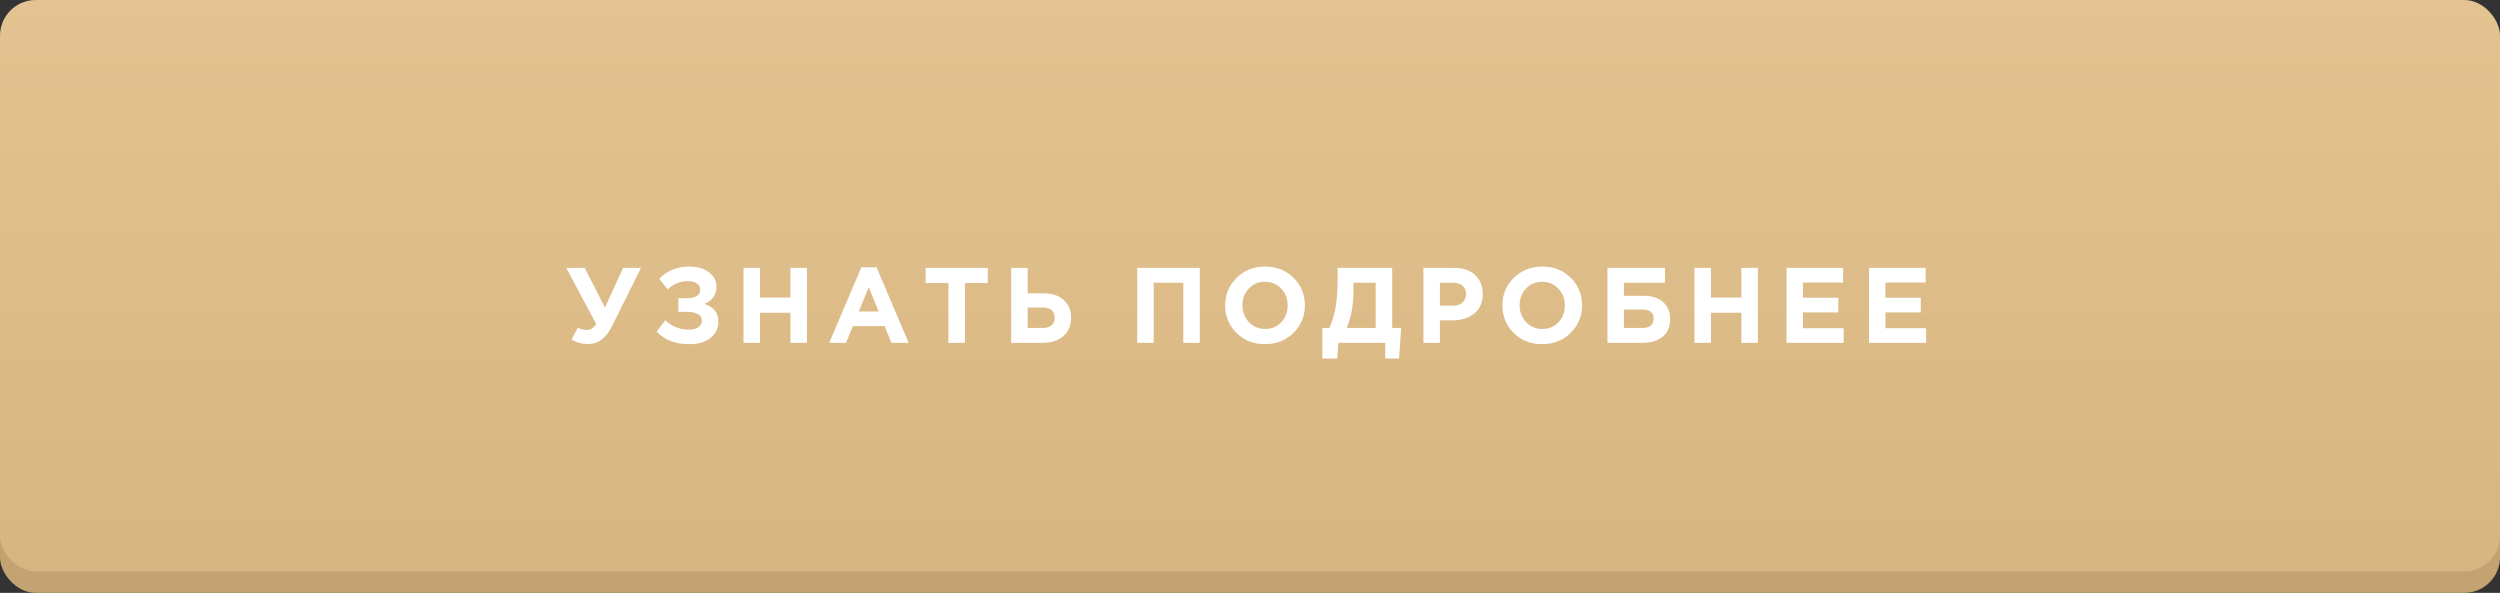 <?xml version="1.0" encoding="UTF-8"?> <svg xmlns="http://www.w3.org/2000/svg" width="350" height="83" viewBox="0 0 350 83" fill="none"><rect x="0" y="0" width="350" height="83" fill="#333333" stroke="none"/> <rect y="4" width="350" height="79" rx="5" fill="#C3A372"></rect> <rect width="350" height="80" rx="5" fill="url(#paint0_linear_514_580)"></rect> <path d="M84.7 43.05L87.235 37.5H89.74L85.705 45.615C85.255 46.515 84.755 47.165 84.205 47.565C83.665 47.965 83.02 48.165 82.27 48.165C81.48 48.165 80.725 47.96 80.005 47.55L80.905 45.855C81.285 46.085 81.7 46.2 82.15 46.2C82.67 46.2 83.11 45.92 83.47 45.36L79.27 37.5H81.85L84.7 43.05ZM96.511 37.32C97.631 37.32 98.541 37.585 99.241 38.115C99.951 38.645 100.306 39.32 100.306 40.14C100.306 41.26 99.741 42.065 98.611 42.555C99.921 42.975 100.576 43.8 100.576 45.03C100.576 45.95 100.211 46.705 99.481 47.295C98.761 47.885 97.796 48.18 96.586 48.18C95.516 48.18 94.616 48.035 93.886 47.745C93.166 47.455 92.511 47.015 91.921 46.425L93.151 44.82C94.061 45.71 95.176 46.155 96.496 46.155C97.006 46.155 97.426 46.045 97.756 45.825C98.096 45.595 98.266 45.285 98.266 44.895C98.266 44.475 98.076 44.165 97.696 43.965C97.326 43.765 96.821 43.665 96.181 43.665H94.966V41.745H96.151C97.401 41.745 98.026 41.34 98.026 40.53C98.026 40.17 97.871 39.885 97.561 39.675C97.251 39.465 96.841 39.36 96.331 39.36C95.191 39.36 94.246 39.745 93.496 40.515L92.281 39.045C93.381 37.895 94.791 37.32 96.511 37.32ZM104.09 48V37.5H106.4V41.655H110.66V37.5H112.97V48H110.66V43.785H106.4V48H104.09ZM116.087 48L120.587 37.425H122.717L127.217 48H124.802L123.842 45.645H119.402L118.442 48H116.087ZM120.227 43.605H123.017L121.622 40.2L120.227 43.605ZM132.782 48V39.63H129.587V37.5H138.287V39.63H135.092V48H132.782ZM141.564 48V37.5H143.874V41.07H146.109C147.309 41.07 148.249 41.38 148.929 42C149.609 42.61 149.949 43.435 149.949 44.475C149.949 45.555 149.589 46.415 148.869 47.055C148.159 47.685 147.189 48 145.959 48H141.564ZM145.914 43.05H143.874V45.915H145.929C147.079 45.915 147.654 45.425 147.654 44.445C147.654 43.515 147.074 43.05 145.914 43.05ZM159.212 48V37.5H167.972V48H165.662V39.585H161.522V48H159.212ZM181.081 46.605C180.021 47.655 178.691 48.18 177.091 48.18C175.491 48.18 174.161 47.655 173.101 46.605C172.051 45.555 171.526 44.27 171.526 42.75C171.526 41.24 172.056 39.96 173.116 38.91C174.186 37.85 175.521 37.32 177.121 37.32C178.721 37.32 180.046 37.845 181.096 38.895C182.156 39.945 182.686 41.23 182.686 42.75C182.686 44.26 182.151 45.545 181.081 46.605ZM174.841 45.09C175.441 45.73 176.201 46.05 177.121 46.05C178.041 46.05 178.796 45.735 179.386 45.105C179.976 44.465 180.271 43.68 180.271 42.75C180.271 41.83 179.971 41.05 179.371 40.41C178.771 39.77 178.011 39.45 177.091 39.45C176.171 39.45 175.416 39.77 174.826 40.41C174.236 41.04 173.941 41.82 173.941 42.75C173.941 43.67 174.241 44.45 174.841 45.09ZM185.126 50.19V45.915H186.116C186.526 44.965 186.821 43.96 187.001 42.9C187.181 41.84 187.271 40.45 187.271 38.73V37.5H194.906V45.915H196.166L195.866 50.19H193.931V48H187.361L187.211 50.19H185.126ZM192.596 39.585H189.491V40.65C189.491 42.63 189.176 44.385 188.546 45.915H192.596V39.585ZM199.279 48V37.5H203.569C204.809 37.5 205.789 37.835 206.509 38.505C207.229 39.175 207.589 40.06 207.589 41.16C207.589 42.33 207.189 43.24 206.389 43.89C205.589 44.53 204.574 44.85 203.344 44.85H201.589V48H199.279ZM201.589 42.795H203.419C203.989 42.795 204.434 42.645 204.754 42.345C205.084 42.045 205.249 41.655 205.249 41.175C205.249 40.665 205.084 40.275 204.754 40.005C204.424 39.725 203.964 39.585 203.374 39.585H201.589V42.795ZM219.888 46.605C218.828 47.655 217.498 48.18 215.898 48.18C214.298 48.18 212.968 47.655 211.908 46.605C210.858 45.555 210.333 44.27 210.333 42.75C210.333 41.24 210.863 39.96 211.923 38.91C212.993 37.85 214.328 37.32 215.928 37.32C217.528 37.32 218.853 37.845 219.903 38.895C220.963 39.945 221.493 41.23 221.493 42.75C221.493 44.26 220.958 45.545 219.888 46.605ZM213.648 45.09C214.248 45.73 215.008 46.05 215.928 46.05C216.848 46.05 217.603 45.735 218.193 45.105C218.783 44.465 219.078 43.68 219.078 42.75C219.078 41.83 218.778 41.05 218.178 40.41C217.578 39.77 216.818 39.45 215.898 39.45C214.978 39.45 214.223 39.77 213.633 40.41C213.043 41.04 212.748 41.82 212.748 42.75C212.748 43.67 213.048 44.45 213.648 45.09ZM227.352 39.585V41.415H230.127C231.297 41.415 232.202 41.71 232.842 42.3C233.492 42.88 233.817 43.67 233.817 44.67C233.817 45.73 233.472 46.55 232.782 47.13C232.092 47.71 231.132 48 229.902 48H225.042V37.5H233.097V39.585H227.352ZM229.887 43.335H227.352V45.915H229.902C230.972 45.915 231.507 45.47 231.507 44.58C231.507 43.75 230.967 43.335 229.887 43.335ZM237.221 48V37.5H239.531V41.655H243.791V37.5H246.101V48H243.791V43.785H239.531V48H237.221ZM250.117 48V37.5H258.037V39.555H252.412V41.685H257.362V43.74H252.412V45.945H258.112V48H250.117ZM261.666 48V37.5H269.586V39.555H263.961V41.685H268.911V43.74H263.961V45.945H269.661V48H261.666Z" fill="white"></path> <defs> <linearGradient id="paint0_linear_514_580" x1="175" y1="0" x2="175" y2="93" gradientUnits="userSpaceOnUse"> <stop stop-color="#E3C391"></stop> <stop offset="0.505" stop-color="#DCBB87"></stop> <stop offset="1" stop-color="#D5B37E"></stop> </linearGradient> </defs> </svg> 